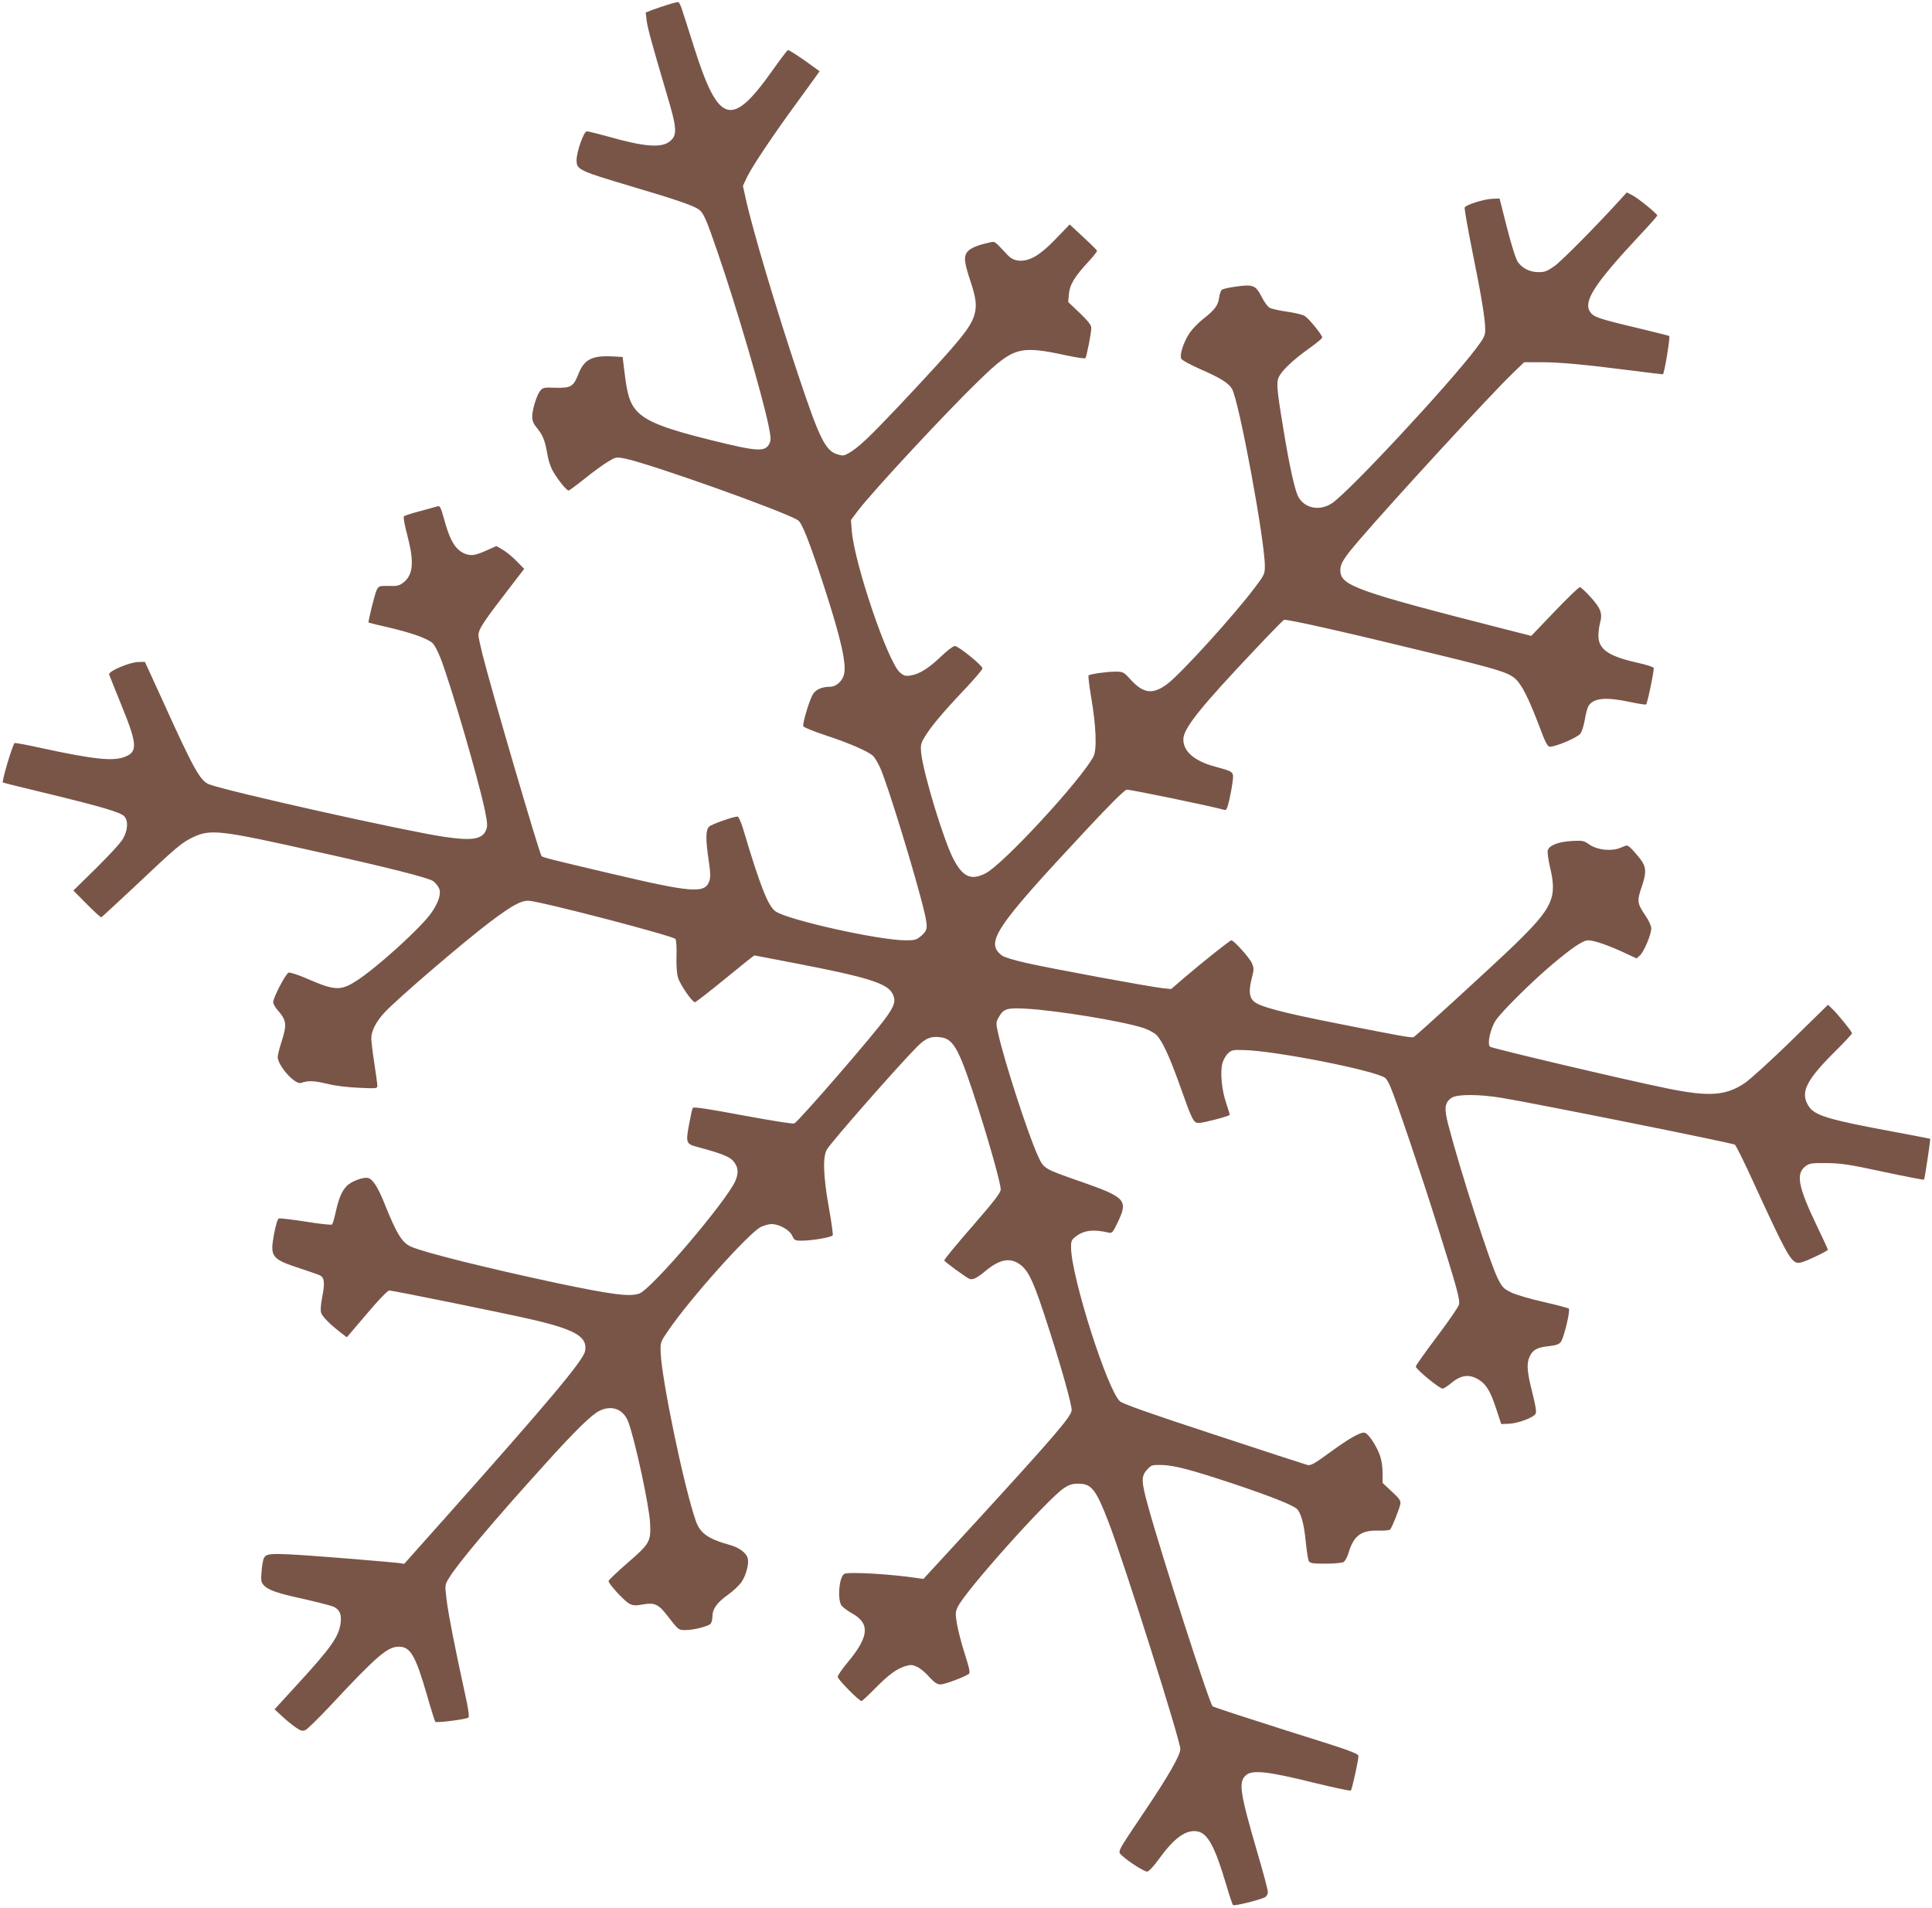 <?xml version="1.0" standalone="no"?>
<!DOCTYPE svg PUBLIC "-//W3C//DTD SVG 20010904//EN"
 "http://www.w3.org/TR/2001/REC-SVG-20010904/DTD/svg10.dtd">
<svg version="1.0" xmlns="http://www.w3.org/2000/svg"
 width="1280pt" height="1264pt" viewBox="0 0 1280 1264"
 preserveAspectRatio="xMidYMid meet">
<g transform="translate(0,1264) scale(0.1,-0.1)"
fill="#795548" stroke="none">
<path d="M4425 12609 c-33 -10 -80 -26 -104 -35 l-43 -17 6 -51 c5 -47 36
-159 131 -481 72 -239 74 -281 21 -323 -56 -43 -167 -35 -406 33 -69 19 -133
35 -142 35 -20 0 -68 -135 -68 -191 0 -64 14 -70 380 -179 274 -81 388 -120
427 -146 33 -21 52 -65 127 -284 125 -363 292 -932 337 -1145 16 -81 18 -100
7 -123 -28 -57 -75 -55 -375 19 -315 77 -441 126 -506 198 -43 48 -62 106 -79
251 l-13 105 -55 3 c-148 9 -200 -17 -240 -121 -31 -78 -49 -89 -150 -86 -76
3 -84 1 -101 -20 -23 -29 -53 -124 -53 -172 0 -25 8 -46 27 -69 42 -50 56 -83
72 -171 9 -55 24 -98 45 -132 34 -56 85 -117 97 -117 5 0 52 35 106 78 53 43
122 93 153 112 55 33 57 33 114 22 176 -37 1057 -351 1147 -409 27 -18 75
-140 172 -437 115 -354 153 -524 131 -591 -14 -42 -53 -75 -89 -75 -60 0 -101
-20 -120 -58 -25 -51 -65 -188 -59 -204 3 -7 72 -35 154 -62 149 -49 272 -102
308 -134 10 -9 32 -45 47 -78 49 -107 243 -741 293 -957 24 -102 22 -120 -19
-156 -33 -28 -42 -31 -105 -31 -176 0 -782 135 -862 192 -49 34 -102 168 -213
541 -14 48 -32 87 -38 87 -28 0 -170 -50 -188 -66 -24 -22 -25 -81 -4 -223 12
-80 13 -111 5 -137 -29 -86 -110 -80 -665 51 -383 90 -438 104 -447 113 -14
14 -332 1099 -392 1339 -14 56 -26 111 -26 123 0 42 29 86 229 345 l74 96 -49
50 c-27 28 -68 62 -92 76 l-43 25 -57 -25 c-79 -36 -106 -41 -145 -28 -67 23
-106 86 -147 239 -18 66 -26 82 -39 78 -9 -2 -61 -17 -116 -32 -55 -14 -104
-30 -109 -35 -5 -4 4 -58 23 -127 47 -180 39 -264 -32 -316 -22 -16 -41 -20
-92 -18 -61 1 -65 0 -79 -26 -13 -26 -59 -213 -54 -217 2 -1 65 -17 141 -34
151 -36 250 -72 284 -103 12 -12 36 -57 53 -102 69 -180 249 -797 292 -1002
18 -89 19 -107 8 -134 -25 -61 -92 -72 -279 -44 -263 39 -1443 303 -1557 348
-58 24 -101 100 -305 551 l-119 260 -42 -1 c-60 -1 -201 -61 -195 -83 3 -9 40
-100 81 -202 106 -259 109 -310 24 -343 -77 -31 -204 -18 -560 59 -89 20 -166
34 -171 32 -12 -4 -87 -256 -78 -261 4 -3 139 -36 301 -75 350 -85 480 -123
504 -150 27 -30 23 -93 -10 -149 -14 -26 -95 -113 -178 -195 l-150 -147 89
-90 c49 -50 93 -89 96 -88 4 2 103 94 221 204 281 266 312 291 387 327 116 55
178 48 816 -95 482 -107 745 -174 775 -196 14 -10 31 -31 38 -46 17 -34 -1
-92 -48 -161 -67 -98 -361 -365 -498 -453 -105 -68 -145 -66 -330 15 -56 24
-110 42 -120 39 -19 -7 -102 -165 -102 -196 0 -11 13 -34 29 -52 60 -69 63
-95 26 -211 -14 -43 -25 -88 -25 -100 0 -57 114 -185 154 -172 50 17 87 15
171 -5 55 -14 138 -24 213 -27 115 -5 122 -5 122 13 0 11 -9 78 -20 149 -11
72 -20 146 -20 165 0 50 32 112 87 171 86 93 530 473 704 604 143 107 201 139
252 137 77 -3 948 -230 972 -253 5 -6 9 -54 7 -112 -2 -63 2 -118 10 -144 14
-47 94 -163 112 -163 6 0 96 70 200 155 104 85 191 155 194 155 2 0 122 -23
266 -51 489 -94 617 -135 650 -204 22 -45 14 -75 -42 -154 -76 -108 -574 -683
-609 -704 -8 -5 -150 18 -340 53 -229 43 -328 58 -333 50 -4 -6 -15 -56 -25
-111 -22 -119 -19 -128 51 -147 151 -40 211 -63 237 -89 38 -40 43 -81 19
-137 -62 -138 -552 -714 -636 -746 -62 -23 -179 -8 -546 69 -467 100 -878 202
-966 241 -60 26 -96 85 -175 282 -44 110 -77 163 -109 173 -30 9 -113 -21
-143 -53 -33 -34 -52 -79 -73 -173 -9 -41 -20 -78 -24 -82 -4 -4 -82 4 -173
19 -91 14 -172 24 -180 21 -8 -3 -20 -44 -32 -106 -27 -149 -17 -163 180 -227
61 -20 118 -40 127 -45 27 -15 31 -49 13 -141 -11 -58 -13 -93 -6 -109 10 -26
60 -75 127 -127 l42 -32 132 155 c79 94 139 155 149 155 23 0 757 -149 939
-191 295 -68 377 -116 358 -211 -12 -62 -238 -331 -919 -1096 l-279 -313 -41
6 c-23 3 -157 14 -297 26 -540 43 -572 43 -591 7 -6 -10 -13 -50 -16 -89 -5
-59 -3 -72 13 -90 30 -34 90 -55 271 -94 92 -21 180 -44 195 -51 39 -20 51
-49 45 -105 -11 -91 -62 -164 -287 -409 l-151 -165 49 -45 c26 -25 67 -58 90
-74 35 -24 46 -27 66 -18 12 5 83 75 157 153 318 341 386 399 462 399 76 0
110 -59 185 -318 27 -95 53 -176 56 -180 9 -8 209 17 220 29 6 6 -2 64 -23
156 -67 306 -110 525 -122 622 -12 99 -12 100 14 143 55 94 303 388 633 752
207 230 315 335 368 360 82 39 158 8 189 -76 44 -118 138 -553 144 -668 6
-124 -1 -137 -153 -268 -65 -57 -120 -109 -122 -116 -4 -16 103 -133 139 -152
24 -12 40 -13 89 -4 75 14 104 1 160 -73 76 -98 75 -97 122 -97 50 0 143 23
164 40 8 7 14 29 14 49 0 51 29 92 103 145 35 25 76 64 90 85 31 46 50 120 41
156 -9 37 -58 73 -122 90 -140 39 -194 77 -222 158 -78 223 -227 939 -233
1118 -2 65 -1 68 48 140 144 212 534 648 616 690 21 10 53 19 70 19 51 0 118
-37 137 -76 14 -31 19 -34 61 -34 74 0 203 23 208 36 3 7 -9 91 -26 186 -37
207 -41 336 -12 383 34 55 462 543 594 677 60 61 97 75 164 65 85 -14 121 -85
248 -483 78 -246 145 -487 145 -525 0 -21 -44 -78 -189 -245 -105 -120 -188
-221 -185 -225 7 -13 148 -115 167 -122 22 -8 48 4 107 53 90 75 158 89 221
47 65 -44 97 -113 205 -452 79 -246 144 -479 144 -517 0 -40 -106 -164 -648
-756 l-334 -363 -36 5 c-177 27 -464 44 -489 28 -34 -21 -46 -168 -18 -209 8
-11 39 -35 70 -52 121 -68 113 -154 -29 -325 -36 -43 -66 -86 -66 -96 0 -16
141 -160 158 -160 4 0 43 36 87 81 94 95 145 132 203 150 37 11 47 10 79 -5
20 -9 56 -39 80 -67 35 -38 52 -49 75 -49 26 0 150 46 186 69 11 6 6 33 -26
133 -22 68 -45 158 -52 200 -11 66 -10 79 5 111 49 105 595 715 702 786 37 25
57 31 98 31 86 0 116 -38 198 -251 102 -263 477 -1450 477 -1507 0 -41 -79
-179 -236 -412 -193 -288 -181 -264 -147 -297 41 -38 143 -103 163 -103 11 0
43 34 78 83 103 142 180 197 256 183 68 -13 115 -100 191 -356 20 -69 40 -128
44 -132 7 -8 178 34 212 52 11 6 19 21 19 35 0 13 -30 127 -67 252 -121 415
-130 480 -75 524 43 34 151 21 441 -51 135 -33 248 -57 251 -53 8 10 50 201
50 228 0 18 -57 38 -476 169 -261 83 -482 155 -490 161 -20 14 -340 1006 -429
1331 -44 159 -45 193 -6 236 28 31 33 33 93 32 85 -1 197 -31 478 -124 242
-81 392 -140 422 -167 27 -25 48 -101 59 -218 6 -60 15 -117 20 -127 8 -15 24
-18 110 -18 55 0 109 5 119 10 11 6 26 33 34 60 34 115 83 152 196 149 39 -1
75 2 80 7 12 13 61 135 67 167 5 24 -3 36 -56 85 l-61 57 0 67 c0 43 -7 87
-20 122 -23 60 -72 134 -96 143 -25 9 -99 -32 -232 -129 -104 -76 -127 -89
-150 -84 -15 4 -293 94 -619 202 -419 137 -601 202 -622 219 -82 69 -322 820
-325 1018 -1 42 3 52 28 72 55 44 119 52 218 29 26 -6 30 -2 63 67 71 149 55
166 -255 274 -235 82 -235 82 -274 168 -65 142 -221 623 -262 806 -16 71 -16
77 1 108 33 60 54 67 184 60 207 -12 640 -83 777 -128 33 -11 72 -32 87 -47
38 -40 87 -146 151 -326 88 -247 93 -256 130 -256 28 0 193 43 203 53 1 2 -9
37 -23 78 -30 86 -41 206 -25 265 6 22 22 51 37 65 23 22 33 24 104 22 214 -5
879 -137 939 -186 7 -6 22 -31 32 -55 38 -88 211 -600 312 -923 132 -420 151
-490 143 -523 -3 -14 -69 -110 -146 -212 -77 -102 -140 -191 -140 -198 0 -17
156 -146 177 -146 8 0 33 16 56 35 69 59 129 64 196 16 42 -30 69 -78 105
-189 l32 -97 52 2 c59 3 160 40 175 65 8 12 2 49 -21 142 -36 139 -39 193 -17
240 21 43 49 59 125 67 46 5 69 12 80 27 21 25 65 211 54 222 -5 4 -80 24
-167 44 -87 19 -184 48 -215 63 -51 25 -60 35 -89 93 -53 106 -253 729 -327
1015 -30 113 -25 150 22 182 35 24 185 24 332 -1 224 -37 1530 -299 1544 -310
8 -6 64 -119 124 -251 209 -456 244 -520 288 -531 17 -4 52 7 114 37 50 23 90
45 90 49 0 4 -33 76 -74 161 -123 256 -140 344 -73 393 25 19 42 21 140 20 96
-1 150 -9 376 -58 145 -31 266 -54 268 -52 5 4 44 268 41 271 -2 1 -104 21
-228 44 -454 84 -539 110 -579 175 -55 88 -15 168 173 356 64 63 116 119 116
124 0 11 -97 131 -134 165 l-25 24 -241 -236 c-133 -130 -272 -256 -308 -281
-128 -87 -239 -94 -522 -36 -283 58 -1155 264 -1168 275 -20 18 1 118 38 175
34 53 243 261 375 371 130 110 203 159 237 159 38 0 134 -33 237 -81 l84 -39
23 21 c27 26 74 138 74 178 0 17 -16 52 -40 87 -53 78 -55 95 -25 183 36 106
33 139 -14 198 -21 26 -48 57 -60 67 -20 18 -22 18 -60 1 -60 -27 -156 -18
-210 19 -38 27 -46 28 -118 24 -90 -5 -150 -29 -159 -63 -3 -12 4 -61 15 -109
49 -204 19 -269 -235 -516 -129 -125 -649 -601 -668 -611 -12 -7 -88 7 -516
92 -360 71 -510 111 -545 146 -30 30 -32 73 -10 159 13 50 13 60 -1 93 -14 33
-119 151 -136 151 -9 0 -187 -141 -306 -243 l-93 -80 -57 6 c-84 9 -746 131
-902 167 -74 16 -146 38 -160 48 -116 86 -52 182 555 832 164 176 255 266 270
268 18 3 578 -113 647 -134 13 -4 19 9 33 68 9 40 19 96 22 124 7 61 7 61
-114 94 -139 37 -213 100 -213 181 0 72 108 208 478 599 96 102 181 189 188
193 14 8 412 -82 1014 -229 398 -97 471 -119 518 -160 43 -37 90 -130 163
-323 35 -95 52 -127 65 -128 34 -4 186 60 205 87 10 14 23 56 29 93 6 38 17
79 25 91 34 52 114 59 275 25 55 -12 103 -19 106 -16 9 9 55 230 50 242 -2 6
-51 22 -107 34 -192 43 -259 89 -259 179 0 26 5 64 11 86 17 61 5 95 -62 169
-33 37 -66 67 -72 67 -7 0 -82 -72 -167 -161 l-155 -162 -165 42 c-1000 255
-1100 291 -1100 393 0 43 21 78 122 196 220 257 868 962 1016 1105 l80 77 115
0 c121 0 276 -14 598 -55 108 -14 200 -25 206 -25 9 0 50 248 42 254 -2 2
-103 27 -223 56 -248 59 -279 70 -302 105 -45 69 32 187 324 500 67 71 122
133 122 137 0 12 -132 119 -168 136 l-34 17 -41 -45 c-162 -178 -394 -413
-441 -445 -48 -33 -64 -39 -106 -38 -55 1 -102 24 -133 66 -13 16 -42 108 -72
225 l-50 197 -47 -2 c-57 -2 -177 -40 -184 -58 -3 -7 20 -136 50 -287 60 -295
86 -452 86 -522 0 -39 -8 -55 -59 -123 -186 -246 -850 -959 -959 -1029 -84
-54 -187 -29 -224 52 -24 55 -59 217 -97 452 -45 273 -47 306 -22 346 28 45
99 110 199 181 45 32 82 63 82 69 0 17 -86 123 -115 142 -13 9 -67 22 -118 29
-52 7 -104 19 -117 27 -12 7 -35 39 -51 71 -39 76 -56 84 -165 69 -48 -6 -92
-16 -99 -22 -7 -6 -15 -29 -18 -52 -7 -52 -29 -81 -103 -139 -32 -25 -73 -67
-91 -93 -42 -62 -71 -151 -56 -174 5 -9 59 -38 119 -65 138 -60 193 -94 216
-133 47 -80 218 -1004 218 -1175 0 -51 -4 -59 -64 -139 -139 -185 -484 -565
-579 -639 -97 -74 -160 -68 -245 25 -48 53 -51 54 -103 54 -58 0 -168 -16
-177 -25 -3 -3 4 -67 17 -143 33 -191 39 -347 16 -393 -80 -154 -600 -718
-717 -776 -95 -48 -149 -23 -211 95 -65 124 -199 565 -214 703 -5 50 -2 63 20
101 40 68 118 162 258 310 71 75 129 142 128 150 0 19 -159 148 -183 148 -11
0 -51 -31 -90 -68 -82 -79 -144 -118 -202 -127 -34 -6 -45 -3 -71 19 -80 67
-302 720 -320 941 l-5 70 45 60 c101 133 595 664 809 870 225 217 263 227 575
160 64 -14 120 -22 124 -18 8 10 39 165 39 200 0 19 -19 44 -76 99 l-77 73 5
53 c5 62 37 115 131 216 32 35 57 67 55 71 -2 5 -43 46 -92 91 l-89 83 -77
-80 c-91 -96 -149 -139 -203 -154 -55 -15 -99 -4 -131 31 -88 94 -84 91 -113
85 -141 -31 -179 -61 -168 -132 3 -24 17 -74 30 -112 42 -125 48 -174 31 -236
-26 -89 -100 -178 -498 -602 -203 -214 -267 -275 -333 -314 -32 -19 -41 -20
-75 -10 -81 24 -120 102 -260 522 -147 440 -304 966 -350 1176 l-18 82 28 59
c32 67 168 271 326 487 60 83 120 164 132 182 l22 31 -100 72 c-56 39 -105 70
-110 68 -5 -2 -50 -61 -101 -133 -272 -385 -358 -360 -520 150 -33 105 -68
214 -78 244 -9 30 -21 56 -27 57 -5 1 -36 -6 -69 -17z"/>
</g>
</svg>
